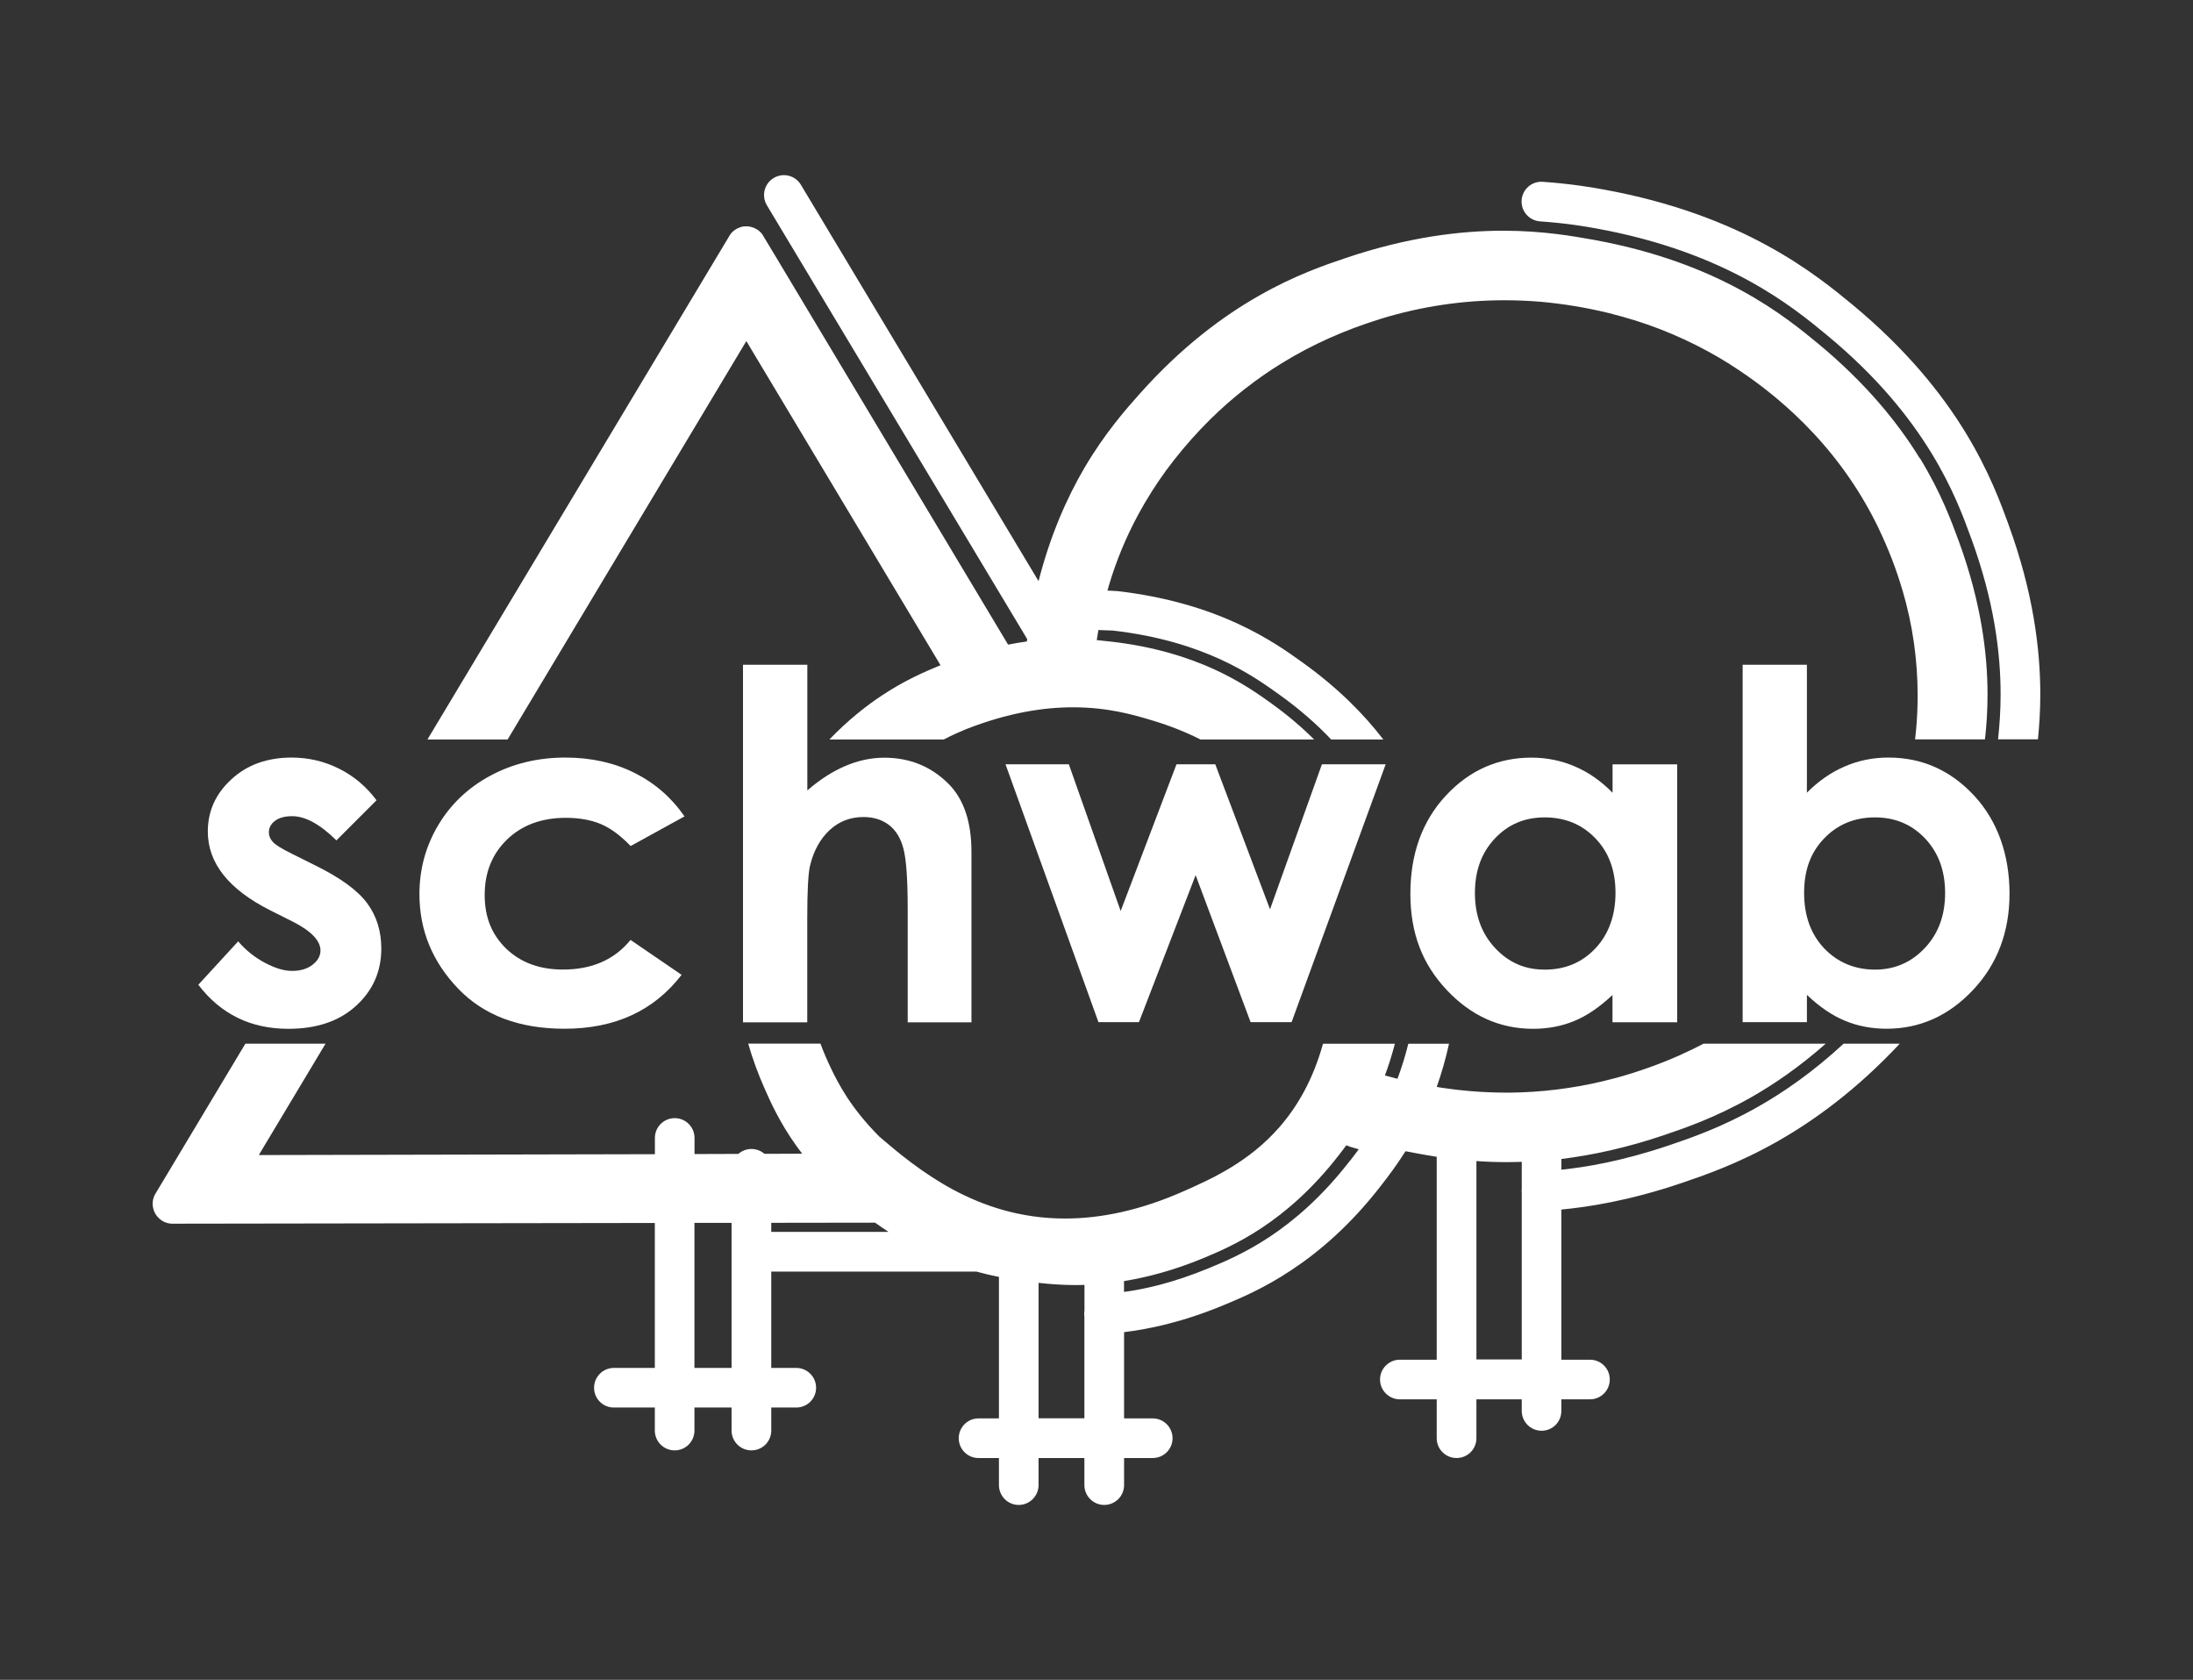<?xml version="1.0" encoding="UTF-8"?><svg id="Ebene_1" xmlns="http://www.w3.org/2000/svg" viewBox="0 0 307.17 235.27"><rect x="0" y="0" width="307.17" height="235.27" fill="#333333" stroke="none"/><defs><style>.cls-1{fill:none;}.cls-2{fill:#fff;fill-rule:evenodd;}</style></defs><rect class="cls-1" width="307.17" height="235.27"/><g><path class="cls-2" d="M213.15,166.52c-.02,.16-.03,.31-.01,.47,0,.03,0,.06,.01,.09v23.32h-6.35v-27.79c1.31,.1,2.72,.15,4.24,.15h.02c.68,0,1.37-.02,2.09-.04v3.79Zm-24.06-3.96c-3.92,5.07-7.83,8.39-11.26,10.67-3.44,2.27-6.36,3.49-8.46,4.36-5.15,2.13-9.11,2.97-11.93,3.35v-1.52c3.29-.53,7.03-1.52,11.13-3.22,1.82-.76,4.76-1.98,8.12-4.2,3.36-2.22,7.17-5.47,10.88-10.27,.29-.38,.64-.82,1.01-1.33,.15,.07,.29,.13,.44,.18l1.3,.38c-.44,.6-.86,1.14-1.23,1.62m-37.2,21.04c-.03,.22-.04,.44-.02,.66,0,.07,.02,.14,.02,.2v14.16h-6.42v-18.97c1.35,.15,3.12,.31,5.23,.31h.04c.37,0,.76-.02,1.16-.02v3.66Zm-43.86-11.09v-1.27l14.54-.02c.52,.37,1.15,.81,1.88,1.29h-16.41Zm-5.56,19.05h-5.2v-20.31h5.2s0,20.31,0,20.31Zm143.8-36.59c-5.13,2.92-9.44,4.38-12.46,5.41-6.7,2.26-11.7,3.07-15.11,3.42v-1.5c4.31-.53,9.14-1.56,14.44-3.36,2.74-.93,7.06-2.4,12.11-5.26,3.25-1.85,6.8-4.28,10.48-7.53h-17.11c-1.05,.55-2.12,1.07-3.2,1.55h0s-.02,.02-.02,.02c-2.91,1.29-5.92,2.37-8.99,3.21l-1.93,.49c-4.25,1.01-8.6,1.54-12.96,1.59h-.04c-.17,0-.33,0-.48,0-2.34,0-4.68-.14-7.01-.41h0s-1.95-.26-1.95-.26l-.8-.13c.65-1.84,1.24-3.85,1.72-6.05h-5.7c-.44,1.79-.96,3.42-1.52,4.91-.58-.15-1.17-.31-1.76-.47,.52-1.36,.98-2.84,1.4-4.44h-10.07c-1.42,5.12-3.63,8.84-6.1,11.68-4.23,4.84-9.35,7.17-13.15,8.86-6.41,2.87-11.99,3.94-16.88,3.94-6.25,0-11.42-1.76-15.74-4.08-4.27-2.31-7.66-5.15-10.27-7.39-2.06-2.07-3.5-3.95-4.54-5.54-1.04-1.61-1.68-2.88-2.14-3.83-.64-1.32-1.16-2.54-1.57-3.66h-10.12c.58,2.04,1.36,4.2,2.38,6.49,.78,1.75,2.06,4.61,4.37,7.84,.26,.36,.53,.73,.81,1.09l-5.28,.02c-.49-.42-1.13-.68-1.83-.68s-1.34,.26-1.83,.69l-6.14,.02v-2.26c0-1.53-1.24-2.77-2.77-2.77s-2.78,1.24-2.78,2.77v2.28l-55.48,.12,9.35-15.6h-11.23l-12.59,21s-.02,.03-.03,.05c-.03,.05-.06,.1-.08,.15-.02,.03-.03,.06-.05,.09-.02,.05-.04,.1-.05,.15-.02,.04-.03,.08-.05,.12-.01,.05-.02,.09-.04,.13,0,.05-.02,.1-.04,.14,0,.04-.01,.08-.02,.12-.01,.06-.02,.11-.02,.16,0,.04,0,.07-.01,.11,0,.07,0,.12,0,.17,0,.02,0,.04,0,.05,0,.02,0,.04,0,.06,0,.05,0,.11,0,.15,0,.05,.01,.09,.02,.13,0,.04,.01,.09,.02,.14,0,.04,.01,.09,.03,.14,0,.04,.02,.07,.03,.11,.02,.05,.03,.11,.05,.15,.01,.04,.02,.07,.04,.11,.02,.05,.04,.09,.05,.14,.02,.04,.04,.07,.06,.12,.02,.04,.04,.07,.06,.12,.03,.04,.05,.08,.08,.12,.02,.03,.04,.06,.06,.09,.03,.05,.06,.09,.1,.13,.02,.02,.04,.05,.07,.08,.03,.04,.07,.08,.11,.12,.02,.03,.05,.05,.07,.08,.04,.04,.07,.07,.11,.1,.03,.03,.07,.05,.1,.08,.03,.03,.07,.05,.1,.08,.04,.03,.09,.06,.13,.09,.02,0,.04,.02,.05,.03,.01,0,.02,.01,.03,.02,.19,.12,.4,.21,.63,.27,.03,0,.06,.01,.09,.03,.08,.01,.16,.04,.24,.04,.03,0,.07,.02,.1,.02,.1,0,.19,.02,.29,.02h.05l67.56-.1v20.3h-5.74c-1.53,0-2.77,1.25-2.77,2.78s1.24,2.77,2.77,2.77h5.74v3.22c0,1.53,1.24,2.78,2.78,2.78s2.77-1.24,2.77-2.78v-3.22h5.2v3.22c0,1.53,1.24,2.78,2.78,2.78s2.78-1.24,2.78-2.78v-3.22h3.5c1.53,0,2.78-1.23,2.78-2.77s-1.25-2.78-2.78-2.78h-3.5v-13.49h28.74c1,.27,2.05,.53,3.15,.74v19.82h-2.86c-1.53,0-2.77,1.24-2.77,2.78s1.24,2.77,2.77,2.77h2.86v3.79c0,1.53,1.24,2.78,2.77,2.78s2.78-1.25,2.78-2.78v-3.79h6.42v3.79c0,1.53,1.24,2.78,2.78,2.78s2.78-1.25,2.78-2.78v-3.79h4.01c1.54,0,2.78-1.24,2.78-2.77s-1.24-2.78-2.78-2.78h-4.01v-12.08c3.19-.39,8.01-1.3,14.06-3.83,2.12-.88,5.51-2.29,9.39-4.87,3.89-2.57,8.3-6.32,12.59-11.89,.88-1.13,2.09-2.71,3.38-4.75,.49,.1,.99,.2,1.52,.29,.81,.15,1.77,.32,2.85,.49v28.42h-5.16c-1.53,0-2.78,1.24-2.78,2.77s1.25,2.78,2.78,2.78h5.16v5.45c0,1.53,1.24,2.77,2.78,2.77s2.78-1.24,2.78-2.77v-5.45h6.35v1.62c0,1.53,1.24,2.78,2.78,2.78s2.77-1.24,2.77-2.78v-1.62h4c1.54,0,2.78-1.24,2.78-2.78s-1.24-2.77-2.78-2.77h-4v-21.03c3.69-.35,9.42-1.2,16.89-3.73,3.05-1.04,7.83-2.66,13.42-5.84,5.19-2.95,11.09-7.25,17.09-13.66h-7.87c-4.23,3.92-8.3,6.74-11.96,8.82m22.65-90.77c-2.99-4.88-7.46-10.47-14.26-16.1-2.21-1.82-5.69-4.7-10.79-7.47-5.11-2.79-11.86-5.47-20.67-7.07-2.76-.49-7.07-1.27-12.64-1.27-5.95,0-13.39,.88-22.11,3.84-2.74,.92-7.07,2.39-12.1,5.26-5.05,2.87-10.85,7.16-16.7,13.73-1.89,2.12-4.88,5.49-7.77,10.41-2.4,4.11-4.74,9.31-6.41,15.84L112.18,25.88c-.79-1.32-2.5-1.74-3.81-.95-1.32,.79-1.74,2.49-.96,3.81l36.47,60.77c-.02,.11-.03,.22-.05,.33-.84,.12-1.72,.26-2.63,.44l-31.87-53.21s-.06-.09-.08-.14l-2.34-3.88s0,0,0,0h0s-.01-.03-.02-.05c-.04-.06-.08-.13-.12-.18-.02-.03-.04-.06-.07-.09-.04-.04-.06-.09-.11-.13-.03-.04-.07-.07-.1-.11-.03-.03-.06-.05-.09-.08-.05-.05-.1-.08-.15-.13-.02-.01-.04-.03-.06-.04-.07-.05-.15-.11-.23-.15h0c-.16-.09-.32-.17-.5-.23-.06-.03-.13-.04-.2-.06-.02,0-.04-.02-.06-.02-.07-.02-.13-.03-.2-.04-.03,0-.05-.01-.07-.02-.05,0-.12,0-.17-.01-.03,0-.06-.01-.1-.01-.05,0-.09,0-.14,0-.04,0-.09,0-.13,0-.04,0-.07,0-.1,.01-.05,0-.12,0-.17,.01-.02,0-.05,0-.07,.02-.07,0-.13,.02-.2,.04-.02,0-.05,.01-.07,.02-.06,.02-.12,.03-.18,.06-.27,.09-.51,.22-.73,.39-.03,.01-.04,.03-.06,.04-.06,.04-.11,.08-.15,.13-.03,.03-.07,.06-.09,.09-.03,.03-.07,.07-.1,.09-.04,.06-.08,.11-.12,.16-.02,.02-.03,.04-.04,.06-.07,.08-.12,.17-.17,.26L59.87,103.57h11.23l33.44-55.8,27.2,45.4s-.09,.03-.13,.05c-1.82,.76-4.76,1.97-8.11,4.2-2.29,1.52-4.79,3.51-7.33,6.15h16.02c1.28-.67,2.34-1.12,3.11-1.44,5.97-2.34,10.93-3.07,14.99-3.07,4.96,0,8.54,1.07,11.08,1.83,2.57,.77,4.81,1.68,6.78,2.68h15.92c-1.7-1.7-3.71-3.42-6.08-5.12-1.59-1.14-4.16-2.98-7.83-4.67-3.69-1.69-8.49-3.24-14.63-3.93-.55-.06-1.19-.13-1.91-.2,.07-.47,.15-.93,.23-1.41,.82,.03,1.51,.05,2.01,.07,6.49,.74,11.41,2.35,15.16,4.07,3.76,1.74,6.31,3.57,8.14,4.88,2.98,2.13,5.36,4.26,7.3,6.31h7.3c-2.62-3.42-6.26-7.17-11.37-10.83-1.85-1.33-4.82-3.46-9.06-5.41-4.25-1.96-9.82-3.75-16.95-4.56h-.2c-.28-.03-.64-.04-1.06-.05l.22-.78c1.02-3.43,2.4-6.74,4.1-9.89l.02-.04c1.15-2.11,2.44-4.15,3.85-6.09l1.15-1.51c1.55-1.98,3.23-3.86,5.01-5.63,0,0,.02-.02,.03-.03,3.06-3.02,6.45-5.68,10.11-7.93h.03s.01-.02,.01-.02c2.1-1.29,4.29-2.44,6.55-3.45l1.75-.75,1.79-.7,1.82-.65,1.88-.61c5.61-1.72,11.43-2.59,17.27-2.59,1.68,0,3.37,.07,5.05,.21h.03c3.2,.29,6.37,.81,9.49,1.57l1.85,.49,1.85,.54h0c4.72,1.48,9.23,3.57,13.42,6.21h.01s0,.02,0,.02c3.18,2.01,6.16,4.32,8.92,6.9l1.37,1.33,1.3,1.35c3.72,3.97,6.81,8.49,9.17,13.39v.02c1.33,2.77,2.44,5.64,3.3,8.58,0,.02,0,.03,.02,.05,1.41,4.78,2.11,9.73,2.11,14.69,0,1.6-.07,3.21-.22,4.81v.02c-.05,.44-.09,.88-.14,1.32h9.79c.21-1.85,.36-3.95,.36-6.28,0-5.77-.92-12.96-4-21.4-.97-2.64-2.48-6.82-5.47-11.7m12.43,9.34c-1.07-2.93-2.76-7.57-6.07-12.98-3.31-5.41-8.26-11.61-15.82-17.87-2.45-2.02-6.31-5.21-11.97-8.29-5.66-3.09-13.15-6.07-22.93-7.84-1.38-.25-4.26-.77-8.46-1.07-1.54-.11-2.86,1.04-2.97,2.57-.11,1.53,1.04,2.86,2.57,2.97,3.94,.28,6.53,.75,7.87,.99,9.19,1.67,16.07,4.43,21.25,7.25,5.19,2.83,8.65,5.69,11.08,7.7,7.09,5.86,11.6,11.56,14.62,16.49,3.02,4.93,4.53,9.07,5.59,11.98,3.2,8.75,4.11,16.02,4.11,21.83,0,2.34-.15,4.43-.36,6.3h5.59c.19-1.89,.33-3.99,.33-6.3,0-6.39-1.02-14.38-4.44-23.74"/><path class="cls-2" d="M52.73,112.09l-5.61,5.61c-2.28-2.26-4.35-3.39-6.21-3.39-1.01,0-1.81,.22-2.39,.65-.57,.43-.86,.97-.86,1.61,0,.48,.18,.93,.55,1.34,.37,.42,1.27,.97,2.71,1.68l3.33,1.66c3.49,1.73,5.89,3.49,7.2,5.28,1.31,1.79,1.96,3.9,1.96,6.31,0,3.21-1.18,5.89-3.54,8.03-2.36,2.16-5.52,3.22-9.48,3.22-5.27,0-9.47-2.05-12.61-6.17l5.58-6.08c1.06,1.24,2.31,2.24,3.74,3,1.43,.76,2.69,1.14,3.8,1.14,1.19,0,2.16-.29,2.89-.87,.73-.57,1.1-1.24,1.1-1.99,0-1.39-1.33-2.76-3.96-4.08l-3.05-1.53c-5.85-2.94-8.77-6.63-8.77-11.05,0-2.86,1.1-5.3,3.31-7.32,2.2-2.03,5.02-3.04,8.44-3.04,2.35,0,4.55,.52,6.62,1.55,2.07,1.03,3.83,2.51,5.26,4.43"/><path class="cls-2" d="M95.88,114.34l-7.55,4.15c-1.42-1.48-2.82-2.51-4.2-3.09-1.39-.57-3.01-.86-4.87-.86-3.39,0-6.13,1.01-8.23,3.03-2.09,2.02-3.14,4.61-3.14,7.77s1.01,5.58,3.02,7.53c2.02,1.94,4.67,2.92,7.94,2.92,4.06,0,7.22-1.38,9.47-4.15l7.15,4.89c-3.88,5.04-9.34,7.55-16.4,7.55-6.35,0-11.33-1.88-14.92-5.64-3.6-3.77-5.4-8.17-5.4-13.21,0-3.5,.88-6.72,2.63-9.66,1.75-2.94,4.19-5.26,7.32-6.94,3.13-1.68,6.63-2.53,10.5-2.53,3.59,0,6.81,.72,9.66,2.14,2.86,1.43,5.19,3.46,7.01,6.09"/><path class="cls-2" d="M104.08,93.1h9v17.6c1.77-1.53,3.55-2.67,5.34-3.43,1.79-.76,3.6-1.15,5.44-1.15,3.59,0,6.6,1.24,9.06,3.72,2.1,2.15,3.15,5.31,3.15,9.47v23.87h-8.93v-15.83c0-4.19-.2-7.02-.6-8.5-.39-1.48-1.07-2.59-2.04-3.32-.96-.73-2.15-1.1-3.56-1.1-1.84,0-3.42,.61-4.74,1.83-1.31,1.22-2.23,2.88-2.74,4.98-.26,1.08-.39,3.57-.39,7.44v14.5h-9v-50.06Z"/><polygon class="cls-2" points="140.84 107.04 149.71 107.04 156.97 127.59 164.79 107.04 170.22 107.04 177.89 127.35 185.16 107.04 194.09 107.04 180.91 143.16 175.17 143.16 167.47 122.57 159.53 143.16 153.86 143.16 140.84 107.04"/><path class="cls-2" d="M225.87,107.04v3.99c-1.61-1.64-3.37-2.87-5.27-3.68-1.9-.82-3.93-1.24-6.1-1.24-4.7,0-8.71,1.79-12.01,5.35-3.29,3.56-4.94,8.14-4.94,13.71s1.7,9.88,5.1,13.49c3.4,3.62,7.44,5.43,12.1,5.43,2.08,0,4.01-.37,5.79-1.11,1.78-.74,3.55-1.96,5.32-3.63v3.82h9.06v-36.12h-9.06Zm-9.52,7.44c2.86,0,5.24,.97,7.11,2.93,1.88,1.94,2.82,4.49,2.82,7.63s-.94,5.8-2.82,7.79c-1.87,1.98-4.23,2.97-7.08,2.97s-5.08-1.01-6.97-3.03c-1.88-2.01-2.82-4.58-2.82-7.7s.92-5.64,2.78-7.62c1.85-1.98,4.18-2.97,6.98-2.97"/><path class="cls-2" d="M253.09,93.1h-9v50.06h9v-3.82c1.77,1.68,3.55,2.89,5.35,3.63,1.79,.74,3.73,1.11,5.8,1.11,4.67,0,8.71-1.81,12.12-5.43,3.4-3.62,5.11-8.12,5.11-13.49s-1.64-10.15-4.94-13.71c-3.3-3.56-7.3-5.35-12.02-5.35-2.17,0-4.21,.41-6.11,1.24-1.9,.81-3.68,2.04-5.31,3.68v-17.93Zm9.53,21.38c2.83,0,5.18,.99,7.04,2.97,1.86,1.97,2.79,4.52,2.79,7.62s-.94,5.69-2.84,7.7c-1.9,2.02-4.22,3.03-6.99,3.03s-5.22-.99-7.1-2.97c-1.88-1.98-2.82-4.57-2.82-7.79s.94-5.69,2.82-7.63c1.87-1.95,4.25-2.93,7.1-2.93"/></g></svg>
